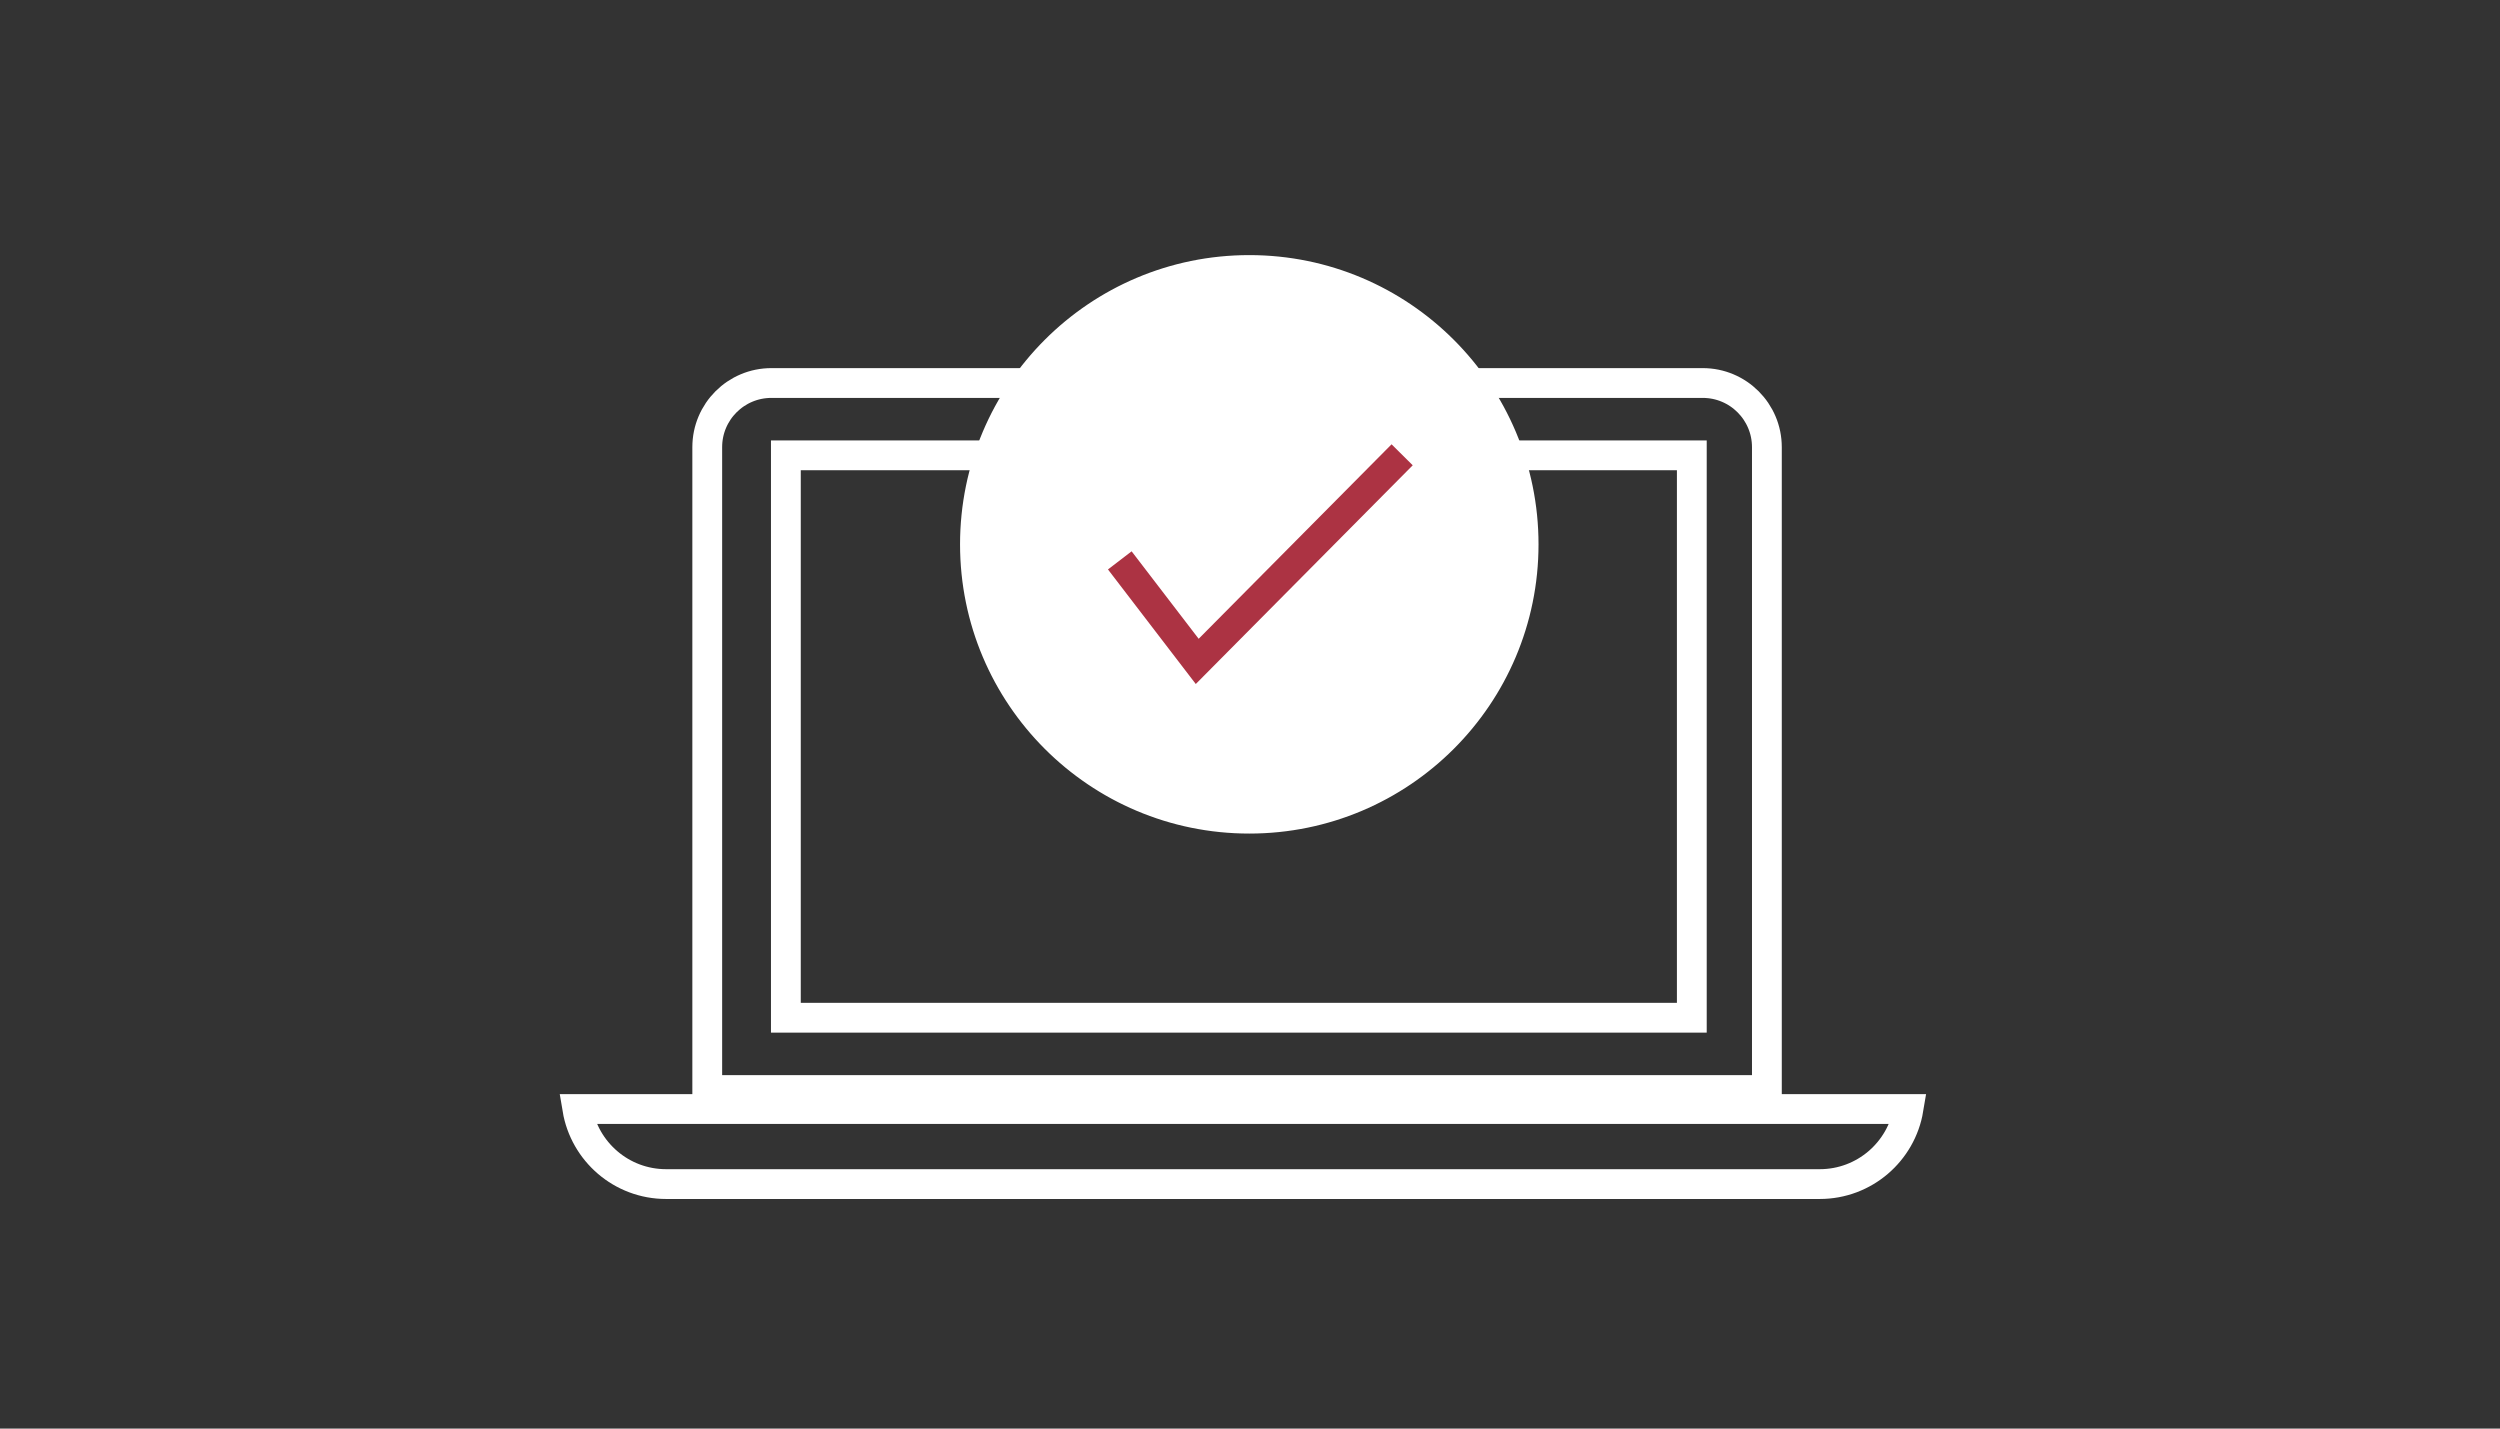 <svg xmlns="http://www.w3.org/2000/svg" width="98" height="56" viewBox="0 0 98 56" fill="none"><rect x="0" y="0" width="98" height="56" fill="#333333" stroke="none"/><path d="M30.239 15.014H66.747C68.136 15.014 69.262 16.14 69.262 17.529V42.73H27.724V17.529C27.724 16.14 28.85 15.014 30.239 15.014Z" stroke="white" stroke-width="1.168"></path><rect x="30.806" y="17.849" width="35.513" height="22.046" stroke="white" stroke-width="1.168"></rect><path d="M22.632 43.473H74.813C74.535 45.143 73.083 46.416 71.334 46.416H26.111C24.362 46.416 22.911 45.143 22.632 43.473Z" stroke="white" stroke-width="1.168"></path><circle cx="48.972" cy="21.338" r="10.754" fill="white" stroke="white" stroke-width="1.168"></circle><path d="M43.896 21.967L46.931 25.927L54.964 17.828" stroke="#AC3343" stroke-width="1.168"></path></svg>
